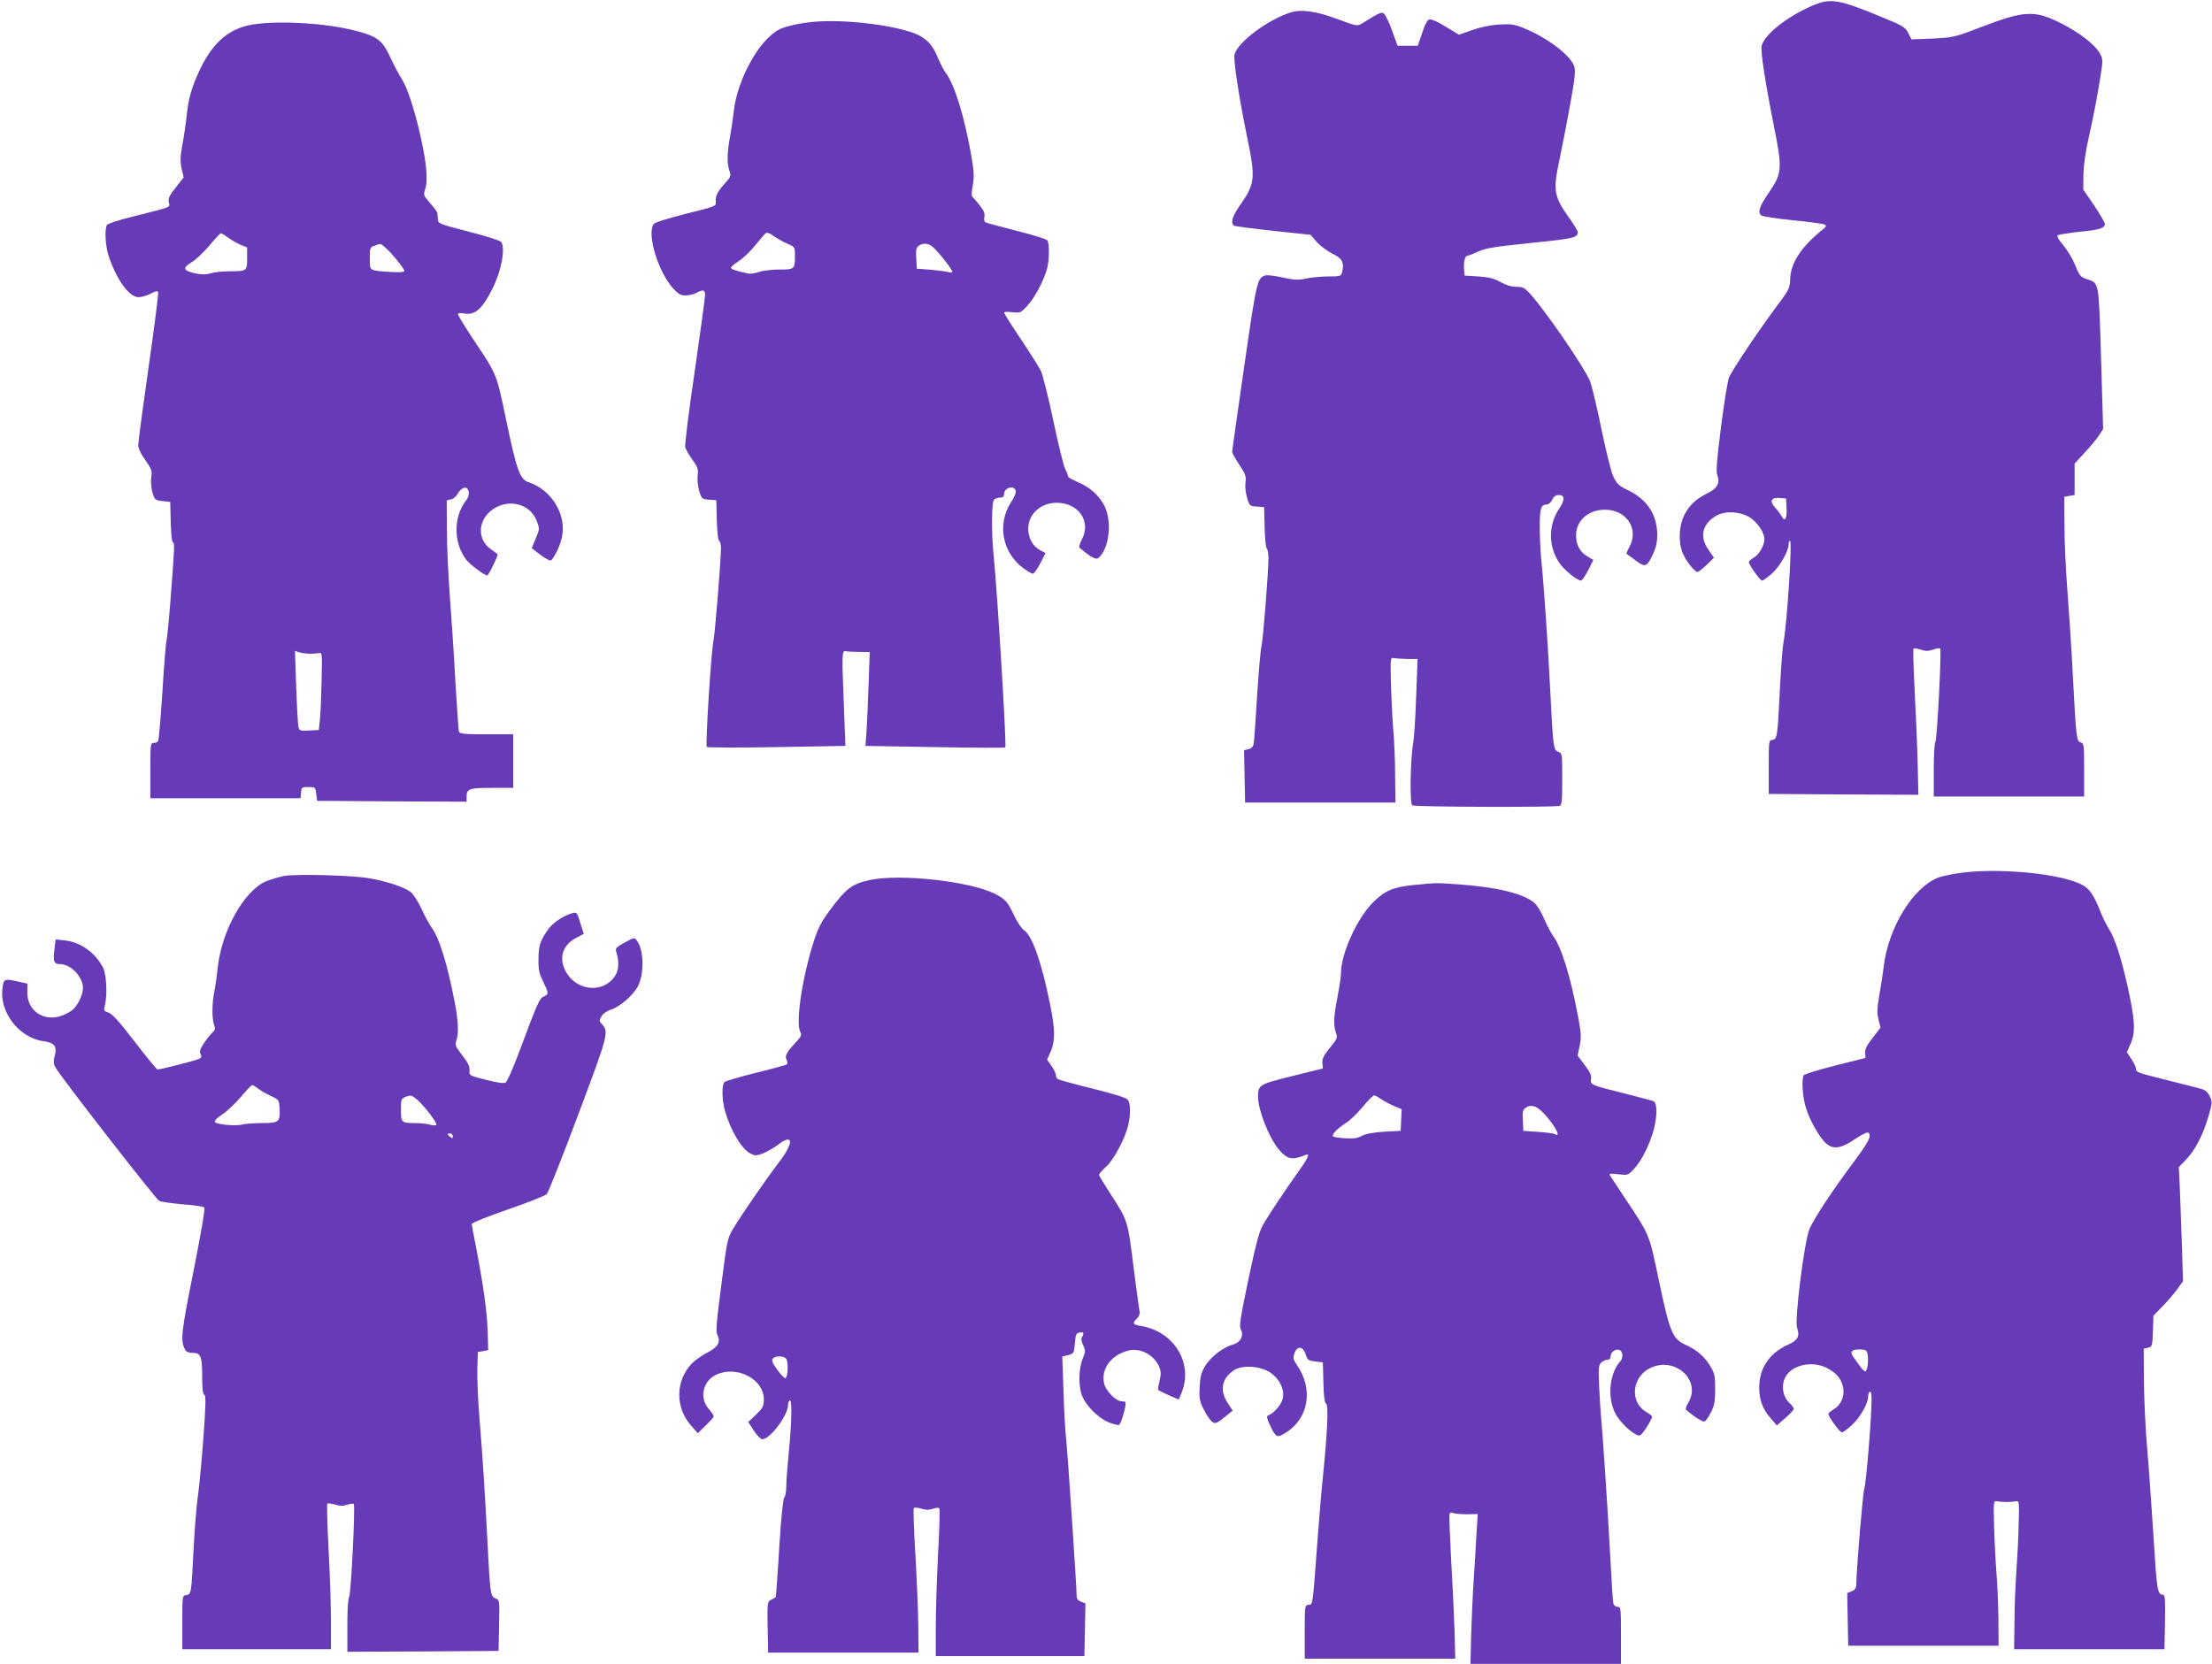 <?xml version="1.0" standalone="no"?>
<!DOCTYPE svg PUBLIC "-//W3C//DTD SVG 20010904//EN"
 "http://www.w3.org/TR/2001/REC-SVG-20010904/DTD/svg10.dtd">
<svg version="1.0" xmlns="http://www.w3.org/2000/svg"
 width="1280pt" height="963pt" viewBox="0 0 1280 963"
 preserveAspectRatio="xMidYMid meet">
<g transform="translate(0,963) scale(0.1,-0.1)"
fill="#673ab7" stroke="none">
<path d="M10499 9602 c-147 -60 -288 -169 -305 -237 -7 -30 20 -211 73 -475
47 -236 45 -263 -30 -373 -57 -83 -68 -116 -44 -134 6 -6 89 -18 182 -28 94
-9 176 -20 184 -25 11 -6 9 -11 -9 -26 -128 -103 -189 -196 -191 -292 -2 -50
-6 -59 -82 -160 -96 -129 -255 -365 -272 -407 -7 -16 -28 -144 -46 -284 -25
-202 -30 -260 -21 -283 16 -44 0 -74 -56 -102 -71 -36 -107 -70 -136 -128 -32
-65 -35 -161 -7 -223 21 -47 68 -105 84 -105 6 0 30 19 53 41 l42 41 -31 45
c-54 76 -38 150 44 198 50 29 134 26 190 -7 46 -27 89 -89 89 -128 0 -36 -30
-89 -61 -107 -16 -10 -29 -21 -29 -26 0 -16 65 -107 76 -107 6 0 32 18 57 40
46 41 97 130 97 169 0 12 3 21 8 21 14 0 -17 -482 -38 -590 -5 -25 -14 -142
-20 -260 -14 -287 -16 -298 -43 -302 -22 -3 -22 -6 -22 -158 l0 -155 433 -3
433 -2 -4 172 c-2 95 -10 284 -17 420 -7 136 -11 251 -7 254 3 3 22 1 41 -6
28 -9 44 -9 72 0 19 7 38 10 41 7 9 -9 -18 -531 -28 -542 -5 -5 -9 -78 -9
-162 l0 -153 435 0 435 0 0 154 c0 143 -1 154 -19 159 -25 6 -27 22 -46 382
-8 160 -23 385 -32 500 -9 116 -17 284 -17 375 l-1 165 30 5 30 5 0 91 0 91
58 63 c32 34 70 80 83 100 l24 37 -12 411 c-14 456 -10 431 -84 457 -34 11
-41 20 -65 78 -14 37 -46 89 -69 117 -30 35 -40 54 -32 59 7 4 65 13 129 20
115 11 143 21 143 46 0 7 -28 55 -62 106 l-63 92 1 86 c1 57 12 132 32 221 17
74 43 204 57 289 25 152 26 154 7 190 -26 51 -121 124 -229 178 -152 76 -210
72 -468 -27 -146 -56 -153 -57 -272 -63 l-122 -5 -18 36 c-17 34 -29 42 -156
94 -241 100 -292 109 -388 70z m-161 -2911 c4 -62 -10 -85 -28 -50 -7 13 -24
36 -38 51 -34 37 -24 60 25 56 l38 -3 3 -54z"/>
<path d="M7465 9557 c-135 -45 -303 -172 -321 -242 -8 -31 25 -246 72 -475 51
-247 48 -272 -46 -406 -40 -57 -50 -97 -29 -110 6 -4 108 -17 227 -30 l216
-23 35 -41 c20 -22 61 -53 91 -68 58 -28 70 -52 56 -108 -6 -22 -11 -24 -78
-24 -40 0 -97 -5 -129 -12 -47 -10 -69 -9 -137 6 -45 10 -90 15 -100 12 -47
-15 -50 -28 -122 -525 -38 -265 -70 -488 -70 -496 0 -7 19 -41 41 -74 36 -54
41 -67 36 -103 -3 -22 1 -61 9 -88 14 -48 16 -49 57 -52 l42 -3 3 -115 c1 -63
7 -119 12 -124 6 -6 10 -30 10 -55 0 -80 -30 -464 -40 -509 -6 -23 -17 -156
-26 -295 -8 -139 -17 -262 -20 -274 -2 -14 -14 -25 -29 -29 l-26 -6 3 -152 3
-151 435 0 435 0 -2 155 c0 85 -5 207 -11 270 -5 63 -11 183 -13 265 -4 146
-3 150 16 146 11 -2 46 -4 79 -5 l59 0 -8 -214 c-4 -118 -12 -240 -17 -271
-17 -93 -21 -353 -6 -362 15 -10 828 -12 852 -3 14 5 16 29 16 155 0 148 0
150 -24 158 -27 11 -29 25 -46 366 -12 246 -37 611 -51 742 -5 51 -9 139 -9
196 0 106 7 127 41 127 10 0 24 12 31 28 9 19 21 27 38 27 36 0 37 -28 1 -81
-61 -93 -62 -212 -1 -307 26 -42 105 -107 129 -107 6 0 24 27 41 59 l30 60
-35 21 c-44 27 -65 67 -65 122 0 85 71 148 167 148 123 0 197 -108 144 -211
-12 -23 -21 -42 -19 -44 2 -1 25 -18 52 -38 57 -43 66 -40 102 38 16 33 24 68
24 106 0 118 -56 206 -166 260 -59 29 -68 38 -89 83 -13 28 -44 155 -70 281
-26 127 -55 249 -65 271 -36 84 -257 405 -346 504 -32 35 -42 40 -79 40 -28 0
-59 9 -91 27 -38 21 -67 29 -129 33 l-80 5 -3 34 c-4 43 5 81 20 81 6 0 34 11
62 24 42 20 94 28 305 50 249 25 270 30 271 63 0 6 -20 40 -45 75 -95 133
-100 163 -59 353 14 66 41 205 60 310 28 154 32 196 23 222 -20 62 -158 167
-291 220 -53 22 -73 25 -142 21 -52 -3 -109 -15 -157 -32 l-77 -27 -75 46
c-41 26 -84 45 -94 43 -13 -2 -26 -25 -43 -78 l-26 -75 -58 0 -59 0 -32 89
c-17 48 -39 93 -48 98 -16 9 -22 6 -131 -61 -21 -13 -33 -10 -135 28 -126 47
-212 59 -276 38z"/>
<path d="M4700 9503 c-73 -7 -156 -26 -190 -43 -118 -60 -246 -293 -265 -482
-4 -34 -13 -98 -21 -142 -17 -94 -18 -152 -3 -195 10 -29 8 -34 -24 -70 -46
-51 -58 -75 -55 -108 3 -26 2 -27 -172 -70 -109 -28 -180 -50 -187 -60 -42
-55 25 -276 112 -372 31 -34 44 -41 74 -41 20 1 47 7 61 15 37 21 50 18 50
-12 0 -16 -27 -215 -60 -443 -34 -228 -58 -425 -55 -438 3 -12 22 -45 42 -73
31 -43 35 -55 30 -90 -3 -23 1 -62 9 -89 14 -48 16 -49 57 -52 l42 -3 3 -115
c2 -73 7 -117 14 -121 7 -4 11 -27 10 -51 -6 -138 -35 -481 -43 -523 -14 -67
-48 -608 -39 -618 4 -4 186 -5 405 -1 l397 7 -8 211 c-13 327 -13 342 11 337
11 -2 47 -4 79 -4 l59 -1 -7 -190 c-3 -105 -9 -227 -12 -272 l-6 -81 402 -7
c221 -4 405 -5 407 -2 9 8 -45 889 -68 1121 -13 132 -11 299 3 313 7 7 22 12
35 12 16 0 23 6 23 19 0 40 61 56 68 18 2 -10 -10 -38 -27 -63 -81 -124 -53
-288 66 -379 25 -19 52 -35 59 -35 8 0 27 27 44 60 l30 59 -30 16 c-43 22 -70
71 -70 125 0 85 72 150 165 150 126 0 200 -107 146 -211 -12 -23 -19 -45 -14
-49 69 -58 94 -71 109 -59 63 52 81 212 34 303 -31 60 -85 108 -156 137 -30
13 -54 27 -54 33 0 6 -7 25 -16 41 -9 17 -40 143 -69 281 -29 138 -62 269 -73
290 -11 21 -63 104 -116 183 -53 79 -96 147 -96 152 0 4 21 6 48 2 46 -5 49
-4 88 39 42 45 93 142 113 213 13 47 14 144 2 163 -4 8 -85 33 -178 56 -94 24
-175 46 -182 50 -6 4 -8 18 -5 31 4 18 -2 36 -27 67 -19 24 -38 46 -43 50 -5
3 -4 29 3 65 9 50 8 76 -9 175 -38 217 -96 408 -144 471 -13 17 -35 59 -48 91
-30 77 -70 118 -139 144 -138 51 -418 82 -589 65z m-145 -1283 c45 -19 45 -20
45 -69 0 -80 -2 -81 -90 -81 -43 0 -96 -6 -118 -14 -22 -8 -51 -12 -64 -9 -76
17 -98 25 -98 34 0 5 20 22 45 38 25 16 68 57 96 92 28 35 56 67 62 71 6 4 26
-4 44 -18 18 -13 53 -33 78 -44z m841 -18 c30 -24 114 -130 114 -144 0 -6 -9
-8 -22 -3 -13 4 -59 10 -103 14 l-80 6 -3 60 c-3 47 0 62 14 72 24 18 55 16
80 -5z"/>
<path d="M1468 9489 c-136 -20 -232 -99 -307 -253 -50 -104 -70 -171 -81 -276
-5 -47 -16 -123 -25 -170 -12 -68 -13 -95 -4 -136 l12 -51 -46 -58 c-37 -47
-45 -64 -40 -86 6 -31 27 -23 -211 -83 -76 -19 -143 -40 -147 -48 -15 -24 -9
-124 10 -181 48 -140 119 -237 173 -237 16 0 47 9 69 20 30 16 41 18 44 8 3
-7 -22 -202 -55 -432 -33 -231 -60 -434 -60 -451 0 -21 14 -51 41 -88 36 -52
40 -61 34 -100 -3 -24 0 -61 7 -87 13 -43 15 -45 58 -50 l45 -5 3 -117 c2 -72
7 -118 13 -118 11 0 9 -29 -17 -365 -8 -104 -18 -197 -21 -205 -3 -8 -14 -140
-23 -292 -10 -152 -21 -282 -25 -287 -3 -6 -15 -11 -26 -11 -18 0 -19 -8 -19
-160 l0 -160 434 0 435 0 3 33 c3 30 5 32 43 32 39 0 40 -1 45 -40 l5 -40 433
-3 432 -2 0 28 c0 47 14 52 147 52 l123 0 0 155 0 155 -154 0 c-127 0 -155 3
-160 15 -3 8 -12 140 -21 292 -8 153 -23 375 -32 493 -9 118 -17 291 -17 384
l-1 170 25 6 c14 3 30 17 37 30 13 26 39 44 52 36 19 -12 18 -47 -1 -71 -75
-95 -75 -246 -1 -343 22 -30 106 -92 123 -92 8 0 65 119 59 123 -2 1 -21 15
-41 30 -73 54 -74 153 -3 216 92 80 230 53 271 -54 17 -45 17 -47 -6 -102
l-23 -55 29 -23 c16 -13 41 -31 56 -39 27 -16 27 -16 52 27 14 23 31 66 37 95
30 130 -58 277 -192 321 -50 16 -69 67 -130 360 -57 273 -52 260 -191 468 -48
73 -88 138 -88 144 0 7 12 9 35 5 63 -12 104 23 164 142 52 102 76 232 52 271
-5 8 -89 35 -188 60 -170 44 -178 47 -179 71 -1 14 -2 30 -3 36 0 6 -19 32
-42 58 -39 45 -40 47 -28 83 16 49 7 150 -26 298 -36 162 -80 294 -112 341
-14 22 -43 76 -64 121 -46 101 -77 124 -210 157 -166 42 -427 58 -581 35z
m-147 -1235 c19 -14 51 -32 72 -41 l37 -15 0 -63 c0 -74 -1 -75 -102 -75 -39
0 -88 -5 -109 -12 -30 -8 -52 -8 -94 1 -66 15 -70 31 -15 64 22 13 68 56 101
95 33 40 63 72 68 72 4 0 23 -12 42 -26z m909 -57 c35 -30 110 -122 110 -135
0 -7 -28 -9 -77 -6 -129 8 -123 5 -123 78 0 61 1 65 28 74 36 14 34 14 62 -11z
m-440 -2351 c19 0 44 2 55 4 19 5 20 1 16 -161 -2 -92 -6 -193 -10 -225 l-6
-59 -56 -3 c-52 -3 -57 -1 -62 20 -3 13 -9 117 -13 232 l-7 209 24 -8 c13 -4
40 -8 59 -9z"/>
<path d="M11325 4575 c-44 -7 -93 -18 -109 -24 -147 -58 -288 -288 -316 -516
-4 -38 -16 -112 -25 -164 -13 -76 -14 -102 -5 -141 l12 -48 -46 -59 c-33 -42
-45 -66 -43 -87 l2 -29 -175 -44 c-96 -24 -178 -50 -182 -56 -14 -23 -8 -125
12 -188 22 -73 79 -173 116 -206 41 -37 88 -31 166 23 37 25 72 43 78 39 24
-15 4 -54 -89 -178 -115 -154 -220 -313 -249 -377 -30 -64 -89 -532 -73 -575
17 -49 5 -72 -53 -98 -108 -49 -166 -136 -166 -247 0 -74 20 -127 70 -183 l32
-37 49 43 c27 23 49 47 49 53 0 6 -11 21 -25 34 -47 45 -51 125 -8 172 52 58
160 69 235 25 53 -31 78 -66 85 -117 6 -46 -18 -96 -58 -118 -16 -10 -29 -20
-29 -25 0 -16 66 -107 78 -107 7 0 33 19 59 43 47 43 93 124 93 164 0 12 5 25
10 28 6 4 10 -12 10 -42 1 -95 -31 -489 -42 -518 -8 -23 -43 -434 -47 -563 -1
-14 -10 -26 -26 -32 l-26 -10 3 -152 3 -153 435 0 435 0 -1 155 c-1 85 -6 209
-12 275 -5 66 -11 185 -13 265 -4 141 -3 145 16 141 11 -2 36 -4 55 -4 19 0
44 2 55 4 19 4 20 0 16 -136 -1 -77 -8 -198 -13 -270 -5 -72 -11 -202 -11
-290 l-2 -160 435 0 435 0 3 157 c2 123 0 158 -10 158 -34 1 -37 18 -57 345
-12 182 -28 413 -37 515 -9 102 -17 270 -18 374 l-1 190 25 6 c24 6 25 9 28
95 l3 90 53 55 c30 30 68 75 86 100 l32 45 -6 205 c-4 113 -9 261 -12 330 l-6
125 45 47 c51 54 96 141 128 252 21 73 21 79 6 111 -12 26 -26 37 -54 44 -21
6 -109 28 -195 50 -172 43 -178 45 -178 67 0 8 -12 32 -26 54 l-27 40 23 52
c29 67 24 136 -19 332 -38 168 -74 278 -107 329 -13 20 -33 60 -44 87 -41 105
-67 145 -108 167 -120 68 -505 104 -727 68z m-519 -2778 c8 -33 1 -100 -11
-104 -5 -1 -20 12 -32 30 -13 17 -30 42 -39 54 -21 30 -10 43 36 43 33 0 41
-4 46 -23z"/>
<path d="M1642 4560 c-29 -6 -76 -20 -103 -31 -127 -55 -256 -285 -279 -499
-5 -47 -14 -110 -20 -140 -14 -70 -14 -157 -1 -192 8 -21 6 -29 -10 -44 -11
-10 -33 -38 -49 -62 -23 -35 -27 -49 -19 -63 8 -16 5 -21 -13 -29 -24 -10
-220 -60 -236 -60 -5 0 -64 72 -131 159 -88 115 -131 163 -153 170 -28 10 -29
13 -21 43 15 59 9 180 -11 218 -45 87 -131 148 -221 157 l-53 6 -7 -57 c-9
-70 -3 -86 32 -86 63 0 133 -73 133 -138 0 -37 -28 -98 -57 -124 -10 -10 -35
-24 -56 -33 -108 -45 -212 22 -209 135 l1 47 -50 11 c-82 19 -87 18 -94 -33
-22 -140 94 -292 237 -311 63 -9 79 -29 65 -84 -9 -31 -8 -46 4 -68 22 -44
579 -761 600 -772 10 -6 71 -14 135 -20 65 -5 121 -13 126 -18 6 -6 -19 -150
-62 -368 -72 -359 -77 -404 -49 -455 6 -13 21 -19 44 -19 47 0 55 -20 55 -139
0 -69 4 -101 12 -103 10 -4 9 -58 -5 -249 -10 -134 -24 -287 -32 -339 -8 -52
-19 -192 -25 -310 -13 -256 -13 -258 -43 -262 -22 -3 -22 -5 -22 -158 l0 -155
430 0 430 0 0 165 c0 91 -6 279 -14 418 -7 139 -10 256 -7 259 3 4 23 1 45 -5
28 -9 46 -9 70 -1 18 6 35 8 38 5 10 -10 -16 -529 -27 -540 -6 -6 -10 -74 -10
-163 l0 -153 438 2 437 3 3 148 c3 147 3 147 -21 156 -29 11 -31 27 -47 341
-14 268 -25 451 -45 695 -9 105 -14 236 -13 290 l3 100 30 5 30 6 -3 103 c-2
108 -26 279 -67 491 -14 69 -25 130 -25 136 0 7 94 44 209 84 116 40 217 80
225 89 9 10 91 217 182 460 175 466 178 478 137 524 -16 16 -16 21 -3 44 9 16
31 32 57 40 53 18 128 84 155 136 37 74 34 208 -6 262 -15 20 -16 20 -71 -10
-46 -25 -55 -33 -50 -50 19 -60 17 -110 -7 -145 -70 -104 -230 -85 -288 35
-37 76 -12 148 66 188 l42 22 -20 63 c-18 61 -20 64 -46 57 -44 -11 -110 -53
-135 -88 -49 -65 -61 -99 -61 -177 -1 -62 4 -84 27 -131 33 -68 33 -73 3 -87
-25 -11 -33 -29 -150 -342 -30 -79 -61 -149 -70 -155 -11 -7 -44 -2 -113 15
-98 25 -98 25 -96 55 2 22 -9 45 -42 87 -39 50 -43 61 -35 83 16 41 12 124
-11 236 -43 219 -89 366 -133 423 -12 17 -38 64 -56 104 -18 40 -46 84 -61 97
-34 28 -131 62 -237 81 -94 18 -427 27 -500 14z m-150 -1229 c13 -11 46 -30
73 -43 50 -23 50 -23 53 -76 4 -75 -4 -82 -102 -82 -45 0 -95 -4 -111 -8 -41
-11 -157 0 -162 15 -3 7 17 26 42 42 26 17 74 62 107 100 32 39 63 71 67 71 5
0 19 -9 33 -19z m925 -68 c42 -38 114 -133 108 -143 -3 -5 -20 -4 -38 1 -17 5
-55 9 -84 9 -80 0 -83 3 -83 76 0 58 2 66 23 74 34 14 40 12 74 -17z m203
-209 c0 -14 -3 -14 -15 -4 -8 7 -15 14 -15 16 0 2 7 4 15 4 8 0 15 -7 15 -16z"/>
<path d="M5030 4536 c-99 -22 -133 -47 -224 -169 -53 -71 -71 -105 -97 -185
-67 -210 -106 -471 -78 -524 9 -17 6 -25 -18 -52 -61 -65 -73 -87 -62 -108 6
-11 7 -24 2 -28 -4 -4 -84 -26 -178 -49 -93 -23 -175 -47 -182 -53 -17 -14
-16 -100 1 -163 32 -115 96 -224 148 -251 28 -14 34 -14 74 1 23 9 63 32 88
51 88 67 90 10 5 -101 -77 -101 -215 -301 -264 -382 -36 -61 -37 -65 -71 -330
-28 -214 -33 -272 -23 -289 21 -41 4 -71 -59 -103 -31 -16 -71 -44 -89 -63
-95 -99 -97 -255 -3 -360 l38 -43 46 45 c25 24 46 48 46 53 0 5 -13 25 -30 44
-54 62 -33 160 43 196 120 57 277 -24 277 -142 0 -40 -5 -49 -45 -88 l-45 -43
32 -50 c18 -27 40 -50 49 -50 45 0 149 138 149 199 0 11 5 23 10 26 14 9 12
-122 -5 -295 -8 -80 -15 -170 -15 -200 0 -31 -5 -61 -12 -68 -7 -7 -18 -115
-29 -292 -9 -155 -19 -283 -20 -284 -2 -2 -14 -9 -27 -15 -22 -12 -22 -15 -20
-159 l3 -147 435 0 435 0 -1 155 c-1 85 -9 272 -17 415 -9 143 -13 263 -9 267
4 4 24 3 44 -4 26 -8 45 -8 67 0 20 7 33 7 37 1 3 -6 0 -126 -8 -267 -7 -141
-13 -331 -13 -422 l0 -165 430 0 430 0 3 153 3 152 -26 10 c-18 7 -25 17 -25
35 0 51 -51 812 -60 900 -6 50 -13 179 -16 287 l-7 197 34 8 c33 9 34 11 39
69 4 52 8 59 28 62 23 4 27 -4 13 -27 -6 -9 -3 -26 7 -47 14 -30 14 -36 -4
-81 -23 -59 -24 -163 -1 -215 24 -56 91 -123 148 -148 28 -12 57 -19 64 -17
13 6 46 122 37 132 -3 3 -13 5 -23 5 -30 0 -88 58 -99 99 -23 87 41 173 147
196 66 13 142 -29 170 -94 12 -27 12 -43 3 -83 -7 -27 -10 -51 -8 -53 2 -2 30
-16 61 -30 l58 -25 15 36 c72 171 -41 359 -235 390 -46 7 -50 15 -22 43 11 11
18 28 16 38 -3 10 -19 128 -36 263 -34 271 -32 263 -135 423 -35 54 -64 102
-64 107 0 6 18 27 40 47 45 39 112 167 129 243 14 62 13 123 -2 144 -8 12 -74
33 -203 65 -105 26 -196 51 -202 55 -7 4 -12 15 -12 24 0 9 -11 32 -25 52
l-26 37 21 47 c27 63 26 131 -5 280 -48 237 -102 390 -148 421 -14 9 -40 46
-57 83 -38 82 -52 98 -113 129 -146 73 -552 118 -727 79z m-481 -2770 c14 -17
11 -108 -4 -112 -5 -2 -27 20 -47 48 -28 39 -35 55 -26 65 14 17 63 17 77 -1z"/>
<path d="M8192 4509 c-129 -12 -177 -32 -248 -103 -92 -92 -184 -296 -184
-407 0 -19 -9 -80 -20 -137 -23 -116 -25 -165 -9 -210 10 -28 7 -35 -36 -87
-36 -45 -45 -64 -43 -88 l3 -31 -178 -44 c-193 -48 -197 -51 -197 -121 0 -77
66 -243 123 -307 47 -54 74 -60 150 -29 30 12 19 -14 -41 -98 -73 -102 -170
-247 -205 -309 -20 -34 -41 -113 -83 -313 -49 -235 -54 -270 -43 -292 18 -34
-4 -74 -47 -85 -53 -14 -127 -70 -159 -122 -24 -40 -30 -62 -33 -123 -4 -63
-1 -81 22 -127 14 -29 35 -61 46 -71 21 -19 28 -17 94 37 l29 24 -29 44 c-48
73 -34 145 39 191 48 30 150 23 206 -14 58 -39 88 -104 72 -158 -11 -35 -53
-81 -83 -91 -10 -4 -7 -18 11 -57 35 -73 40 -75 93 -42 132 84 159 252 62 392
-21 31 -23 39 -13 68 16 44 50 40 65 -9 10 -32 16 -35 55 -40 l44 -5 3 -115
c2 -80 6 -118 16 -125 14 -11 8 -155 -19 -425 -9 -85 -22 -243 -30 -350 -30
-403 -27 -385 -52 -388 -23 -3 -23 -5 -23 -158 l0 -154 436 0 435 0 -4 163
c-3 89 -12 275 -20 412 -7 138 -12 256 -9 263 3 8 10 10 21 5 9 -4 44 -7 79
-7 l63 1 -7 -111 c-3 -61 -10 -181 -16 -266 -6 -85 -12 -230 -15 -322 l-4
-168 436 0 435 0 0 165 c0 156 -1 165 -19 165 -11 0 -22 8 -25 18 -3 9 -12
148 -20 307 -16 293 -42 678 -51 770 -3 28 -8 107 -11 176 -5 109 -4 128 11
142 9 9 25 17 36 17 12 0 19 7 19 19 0 24 24 44 47 39 23 -4 29 -45 9 -67 -62
-68 -76 -205 -31 -297 29 -59 115 -137 144 -132 14 3 70 90 71 110 0 3 -15 15
-34 26 -100 59 -82 210 31 258 143 61 289 -79 212 -205 -11 -18 -17 -37 -12
-41 51 -43 96 -71 107 -67 7 3 24 27 37 54 20 39 24 64 24 133 0 75 -3 91 -27
131 -34 57 -77 95 -145 126 -75 35 -90 70 -153 369 -58 277 -51 260 -200 484
-42 63 -80 121 -84 128 -6 10 5 11 48 6 54 -7 57 -6 89 28 47 50 94 145 118
235 19 77 19 146 -2 159 -5 3 -80 23 -167 45 -198 49 -201 51 -195 83 4 20 -5
40 -36 81 l-42 55 12 58 c10 49 9 72 -10 172 -44 232 -96 400 -145 465 -12 16
-35 61 -51 98 -16 38 -41 79 -57 92 -61 52 -209 89 -419 105 -146 11 -147 11
-267 -1z m-202 -1239 c15 -11 49 -29 74 -40 l47 -20 -3 -62 -3 -63 -95 -5
c-64 -4 -106 -12 -129 -24 -26 -14 -50 -17 -97 -14 -35 2 -66 7 -70 11 -10 10
24 45 75 78 24 15 68 58 97 94 30 36 59 65 65 65 6 0 23 -9 39 -20z m921 -63
c63 -53 135 -170 87 -141 -6 4 -50 10 -97 13 l-86 6 -3 60 c-3 47 0 62 14 72
26 19 56 16 85 -10z"/>
</g>
</svg>
